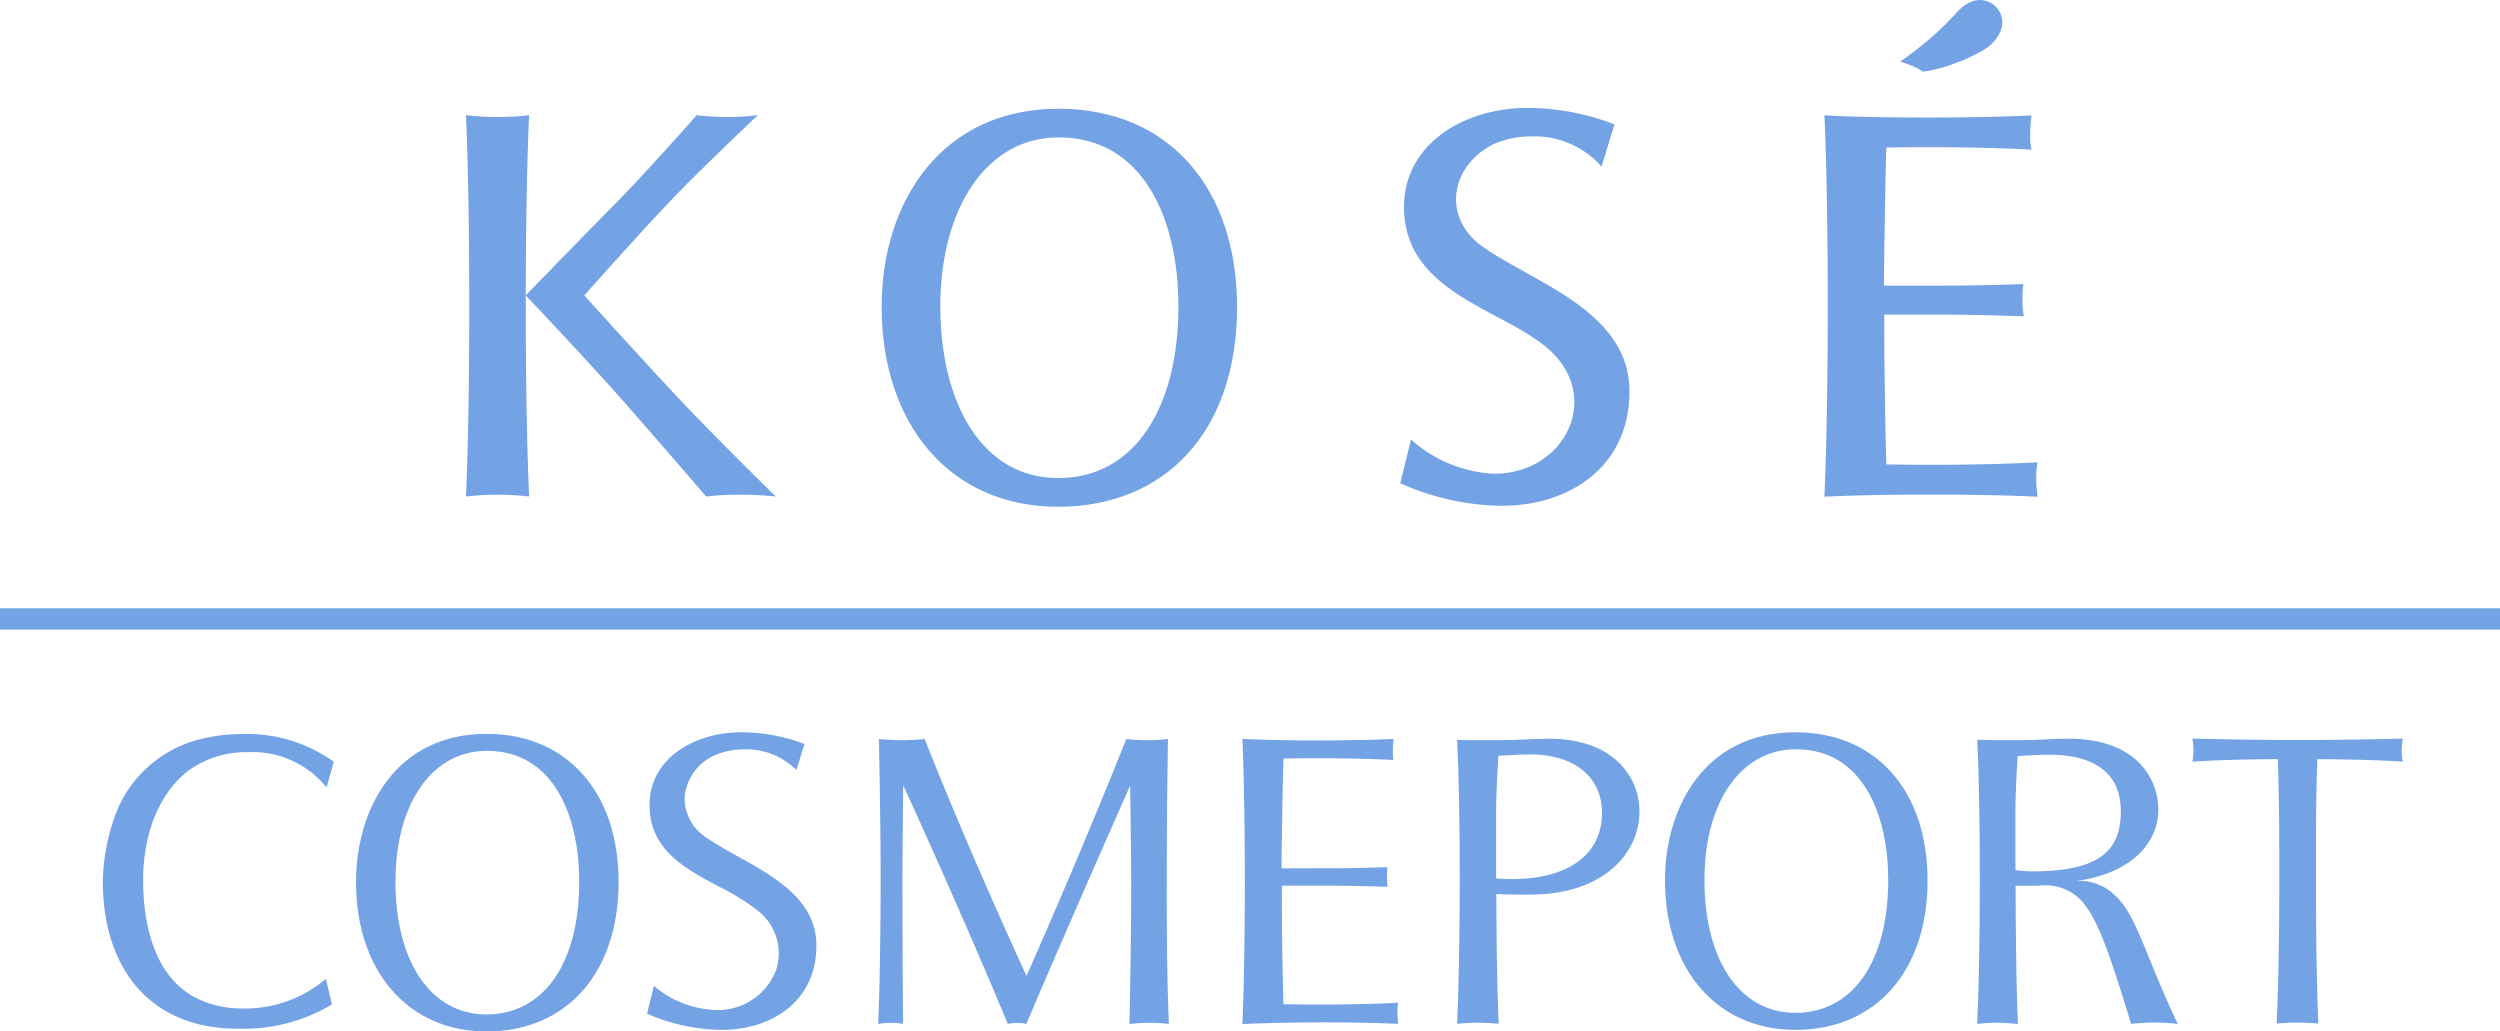 <svg xmlns="http://www.w3.org/2000/svg" width="179.005" height="73.854" viewBox="0 0 179.005 73.854">
  <g id="logo" transform="translate(-32.134 -24.584)">
    <rect id="長方形_1" data-name="長方形 1" width="179.005" height="1.528" transform="translate(32.134 68.137)" fill="#73a3e5"/>
    <path id="パス_1" data-name="パス 1" d="M63.7,201.576a13.457,13.457,0,0,1-1.481-.079c-5.158-.568-8.237-4.49-8.237-10.494a14.711,14.711,0,0,1,.936-4.847,8.721,8.721,0,0,1,6.226-5.354,11.723,11.723,0,0,1,2.807-.322,10.614,10.614,0,0,1,6.571,1.988L70,184.3v0a6.8,6.8,0,0,0-5.624-2.524,7.054,7.054,0,0,0-4.189,1.268c-2.109,1.567-3.319,4.455-3.319,7.925,0,2.606.568,7.2,4.363,8.662a7.616,7.616,0,0,0,2.77.5,8.957,8.957,0,0,0,5.957-2.131l0,0c.164.75.368,1.548.428,1.841A12.344,12.344,0,0,1,63.7,201.576Z" transform="translate(-14.485 -103.335)" fill="#73a3e5"/>
    <path id="パス_2" data-name="パス 2" d="M174.9,201.41a13.757,13.757,0,0,1-5.348-1.157l.492-1.991a7.21,7.21,0,0,0,4.438,1.725,4.471,4.471,0,0,0,4.3-2.825,3.873,3.873,0,0,0-1.388-4.357,16.273,16.273,0,0,0-2.683-1.647c-2.45-1.306-4.982-2.656-4.982-5.832,0-3.43,3.31-5.225,6.579-5.225a12.832,12.832,0,0,1,4.513.838l-.573,1.868a5.071,5.071,0,0,0-3.78-1.479,5.143,5.143,0,0,0-2.173.468,3.63,3.63,0,0,0-2.049,2.918,3.328,3.328,0,0,0,1.544,2.923c.666.463,1.441.894,2.262,1.351,2.635,1.465,5.624,3.127,5.624,6.369C181.673,199.537,178.273,201.41,174.9,201.41Z" transform="translate(-91.088 -103.085)" fill="#73a3e5"/>
    <path id="パス_3" data-name="パス 3" d="M117.076,201.744c-5.582,0-9.333-4.3-9.333-10.7,0-5.281,2.891-10.61,9.344-10.61,5.746,0,9.458,4.164,9.458,10.61C126.545,197.543,122.829,201.744,117.076,201.744Zm.031-20.092c-3.911,0-6.539,3.76-6.539,9.356,0,5.781,2.553,9.516,6.508,9.516,4.1,0,6.651-3.645,6.651-9.516C123.727,186.483,121.989,181.651,117.107,181.651Z" transform="translate(-50.118 -103.306)" fill="#73a3e5"/>
    <path id="パス_4" data-name="パス 4" d="M395.072,201.41c-5.582,0-9.333-4.3-9.333-10.7,0-5.281,2.89-10.609,9.344-10.609,5.746,0,9.458,4.163,9.458,10.609C404.541,197.208,400.826,201.41,395.072,201.41Zm.031-20.092c-3.912,0-6.539,3.76-6.539,9.355,0,5.781,2.553,9.517,6.508,9.517,4.1,0,6.651-3.645,6.651-9.517C401.723,186.148,399.985,181.317,395.1,181.317Z" transform="translate(-234.388 -103.085)" fill="#73a3e5"/>
    <path id="パス_5" data-name="パス 5" d="M295.988,201.919c.036-.809.172-4.235.172-10.214,0-6.008-.135-9.385-.172-10.208l.482.028c.811.032,2.435.086,4.854.086,2.911,0,4.879-.079,5.488-.106-.021.2-.049.534-.049.892a4.632,4.632,0,0,0,.034.613c-.627-.032-2.586-.124-5.473-.124-.806,0-1.575.011-2.232.019l-.162,0-.006.16c-.029.99-.064,2.432-.087,4.235l-.013.778c-.014.776-.028,1.626-.031,2.519v.17l1.806,0c2.6,0,3.153,0,5.766-.081-.013.171-.023.413-.023.706a5.5,5.5,0,0,0,.042.7c-2.589-.079-3.137-.082-5.663-.082,0,0-1.457,0-1.742,0h-.167v.168c0,1.439.009,2.769.025,3.891.023,1.818.057,3.279.087,4.273l.005.158.16,0c.7.012,1.524.023,2.4.023,2.988,0,5-.094,5.64-.129a4.909,4.909,0,0,0-.038.654,8.077,8.077,0,0,0,.048.857c-.674-.034-2.748-.108-5.65-.108C298.469,201.812,296.58,201.892,295.988,201.919Z" transform="translate(-174.896 -104.011)" fill="#73a3e5"/>
    <path id="パス_6" data-name="パス 6" d="M180.1,48.95h0Z" transform="translate(-98.083 -16.151)" fill="#73a3e5"/>
    <path id="パス_7" data-name="パス 7" d="M335.454,57.479c-2.946-2.053-2.4-5.724.64-7.324a6.55,6.55,0,0,1,2.764-.6,6.359,6.359,0,0,1,5.066,2.161l.925-3.023a17.458,17.458,0,0,0-6.2-1.18c-4.647,0-8.868,2.628-8.868,7.094,0,6.051,6.827,7.252,10.165,10.019,4.183,3.469,1.387,9.081-3.7,9.081a9.547,9.547,0,0,1-5.962-2.453l-.772,3.131a18.131,18.131,0,0,0,7.289,1.616c4.718,0,9.121-2.709,9.121-8.182C345.921,62.09,339.2,60.093,335.454,57.479Z" transform="translate(-197.117 -15.202)" fill="#73a3e5"/>
    <path id="パス_8" data-name="パス 8" d="M232.021,47.677c-8.258,0-12.648,6.546-12.648,14.191,0,8.338,4.841,14.309,12.634,14.309,7.617,0,12.816-5.326,12.816-14.309C244.822,53.553,240.107,47.677,232.021,47.677Zm-.015,26.445c-5.4,0-8.43-5.3-8.43-12.3,0-6.925,3.248-12.093,8.468-12.093,6.067,0,8.579,5.854,8.579,12.093C240.625,69.007,237.541,74.122,232.007,74.122Z" transform="translate(-124.112 -15.307)" fill="#73a3e5"/>
    <path id="パス_9" data-name="パス 9" d="M146.474,69.483c-2.437-2.582-6.921-7.54-6.921-7.54s3.955-4.448,6.165-6.767,6.272-6.144,6.272-6.144h0a15.731,15.731,0,0,1-2.189.132,16.192,16.192,0,0,1-2.189-.132c-.006,0-3.679,4.164-5.925,6.432s-6.289,6.442-6.322,6.472c.012-8.612.241-12.9.241-12.9a19.388,19.388,0,0,1-4.526,0s.239,4.532.239,13.653c0,9.1-.239,13.628-.239,13.654a19.637,19.637,0,0,1,4.526,0c0-.026-.241-4.557-.241-13.654v-.743c.032.032,4.254,4.488,6.677,7.221,2.319,2.613,6.235,7.176,6.235,7.176a20.508,20.508,0,0,1,2.435-.131,24.241,24.241,0,0,1,2.552.131S148.91,72.07,146.474,69.483Z" transform="translate(-65.584 -16.206)" fill="#73a3e5"/>
    <path id="パス_10" data-name="パス 10" d="M434.868,73.89s-2.855.182-7.681.182c-1.153,0-2.236-.015-3.157-.029-.039-1.306-.085-3.225-.113-5.616-.022-1.473-.035-3.218-.035-5.109.373,0,.78,0,1.239,0,4.4,0,4.836-.005,8.758.118a5.754,5.754,0,0,1-.1-1.149,9.163,9.163,0,0,1,.057-1.156c-3.909.118-4.346.114-8.741.114-.462,0-.868,0-1.237,0,.007-1.58.038-3.059.059-4.331.027-2.372.074-4.263.113-5.562.865-.013,1.874-.024,2.934-.024,4.685,0,7.466.178,7.466.178a3.86,3.86,0,0,1-.1-1.044,10.945,10.945,0,0,1,.1-1.409s-2.781.152-7.466.152c-3.1,0-5.345-.066-6.484-.111l-.883-.051v.01h0l0,.02c.016.3.237,4.821.237,13.624,0,9.123-.24,13.658-.24,13.658s2.761-.153,7.59-.153,7.672.153,7.68.153a9.916,9.916,0,0,1-.1-1.358A4.606,4.606,0,0,1,434.868,73.89Z" transform="translate(-256.831 -16.206)" fill="#73a3e5"/>
    <path id="パス_11" data-name="パス 11" d="M437.3,29.71a3.985,3.985,0,0,0-.731-.4c-.442-.183-.884-.322-.884-.322a22.78,22.78,0,0,0,4.106-3.568,2.79,2.79,0,0,1,1.114-.759,1.611,1.611,0,0,1,2.046,1.93,2.758,2.758,0,0,1-1.267,1.55,10.9,10.9,0,0,1-2.034.958,10.237,10.237,0,0,1-2.058.58C437.53,29.684,437.3,29.71,437.3,29.71Z" transform="translate(-267.497 0)" fill="#73a3e5"/>
    <path id="パス_12" data-name="パス 12" d="M341.582,201.875c.172-3.574.188-8.417.188-10.333,0-4.263-.062-7.628-.187-10h.03l.037,0c.341.028.608.033.936.033l.912-.005h.811c.619,0,1.216,0,1.8-.032.688-.035,1.4-.07,2.09-.07,4.451,0,6.443,2.627,6.443,5.231,0,2.858-2.456,5.932-7.845,5.932-.6,0-1.34,0-2.228-.029l-.176-.007v.174c.005,2.182.035,6.265.169,9.1v.009c-.295-.027-.882-.074-1.5-.074s-1.179.047-1.485.074Zm5.215-19.283c-.446,0-1.216.034-2.109.092l-.149.009-.009.149c-.1,1.66-.153,2.95-.153,3.947v4.687l.156.014c.333.028.671.028.971.028,4.047,0,6.455-1.767,6.455-4.729C351.958,184.2,349.979,182.591,346.8,182.591Z" transform="translate(-205.118 -103.991)" fill="#73a3e5"/>
    <path id="パス_13" data-name="パス 13" d="M503.768,201.839c.164-3.459.188-7.868.188-10.19v-.122c0-2.541,0-5.7-.1-8.446l0-.166-.163,0c-2.471.02-4.506.079-5.959.181h0a4.452,4.452,0,0,0,0-1.644l0-.007c.855.019,4.232.1,7.54.1,3.415,0,6.69-.076,7.529-.1v.008a4.408,4.408,0,0,0,0,1.643h0c-1.459-.1-3.493-.161-5.959-.179l-.165,0-.005.165c-.04,1.16-.063,2.4-.079,3.628-.011,1.432-.011,2.85-.011,4.1v.836c0,2.983.03,7.171.172,10.19v.013c-.3-.026-.881-.071-1.486-.071s-1.192.045-1.5.071Z" transform="translate(-308.621 -103.976)" fill="#73a3e5"/>
    <path id="パス_14" data-name="パス 14" d="M239.447,201.921a11.9,11.9,0,0,0-1.364-.08h0c-.61,0-1.46.08-1.46.08.024-1.027.127-6.062.127-10.012,0-2.314-.078-7.043-.078-7.043s-3.564,8-7.434,17.055a4.155,4.155,0,0,0-.669-.08,3.985,3.985,0,0,0-.652.08c-3.761-9-7.494-17.087-7.494-17.087s-.053,4.966-.053,6.875c0,4.974.044,10.212.044,10.212a5.649,5.649,0,0,0-.885-.08,5.525,5.525,0,0,0-.9.08c.161-3.575.179-8.562.179-10.463,0-4.58-.127-9.935-.127-9.935s.909.084,1.693.084c.748,0,1.587-.088,1.587-.088s2.694,6.955,7.291,16.963h0s3.6-8.071,7.149-16.965a12.457,12.457,0,0,0,1.511.09,12.684,12.684,0,0,0,1.472-.085c-.018.922-.089,5.265-.089,10.155,0,2.445-.009,6.147.151,10.243Z" transform="translate(-123.619 -104.023)" fill="#73a3e5"/>
    <path id="パス_15" data-name="パス 15" d="M461.822,192.611a3.62,3.62,0,0,0-2.673-.957c4.313-.606,5.858-3.039,5.858-5.072,0-2.358-1.664-5.112-6.423-5.112-.678,0-1.4.036-2.094.071-.582.028-1.165.031-1.777.031h-.8c-.576,0-1.269,0-1.8-.027l-.044,0s-.035,0-.033.008c.124,2.376.186,5.738.186,9.99,0,2.4-.024,6.939-.188,10.346.279-.028.836-.081,1.475-.081.585,0,1.162.074,1.449.081-.133-2.768-.162-7.282-.17-9.75V192l1.668-.005a3.53,3.53,0,0,1,3.111,1.149c1.085,1.249,1.911,3.565,3.492,8.746,0,0,.863-.1,1.637-.1.8,0,1.7.1,1.7.1C463.922,196.638,463.437,194.025,461.822,192.611Zm-6.789-1.7-.257-.025V186.8c0-1,.048-2.289.151-3.944l.008-.14.141-.009c.914-.059,1.661-.09,2.1-.09,3.369,0,5.148,1.4,5.148,4.062,0,3.049-1.861,4.292-6.427,4.292C455.635,190.966,455.348,190.94,455.033,190.912Z" transform="translate(-278.333 -103.993)" fill="#73a3e5"/>
  </g>
</svg>
